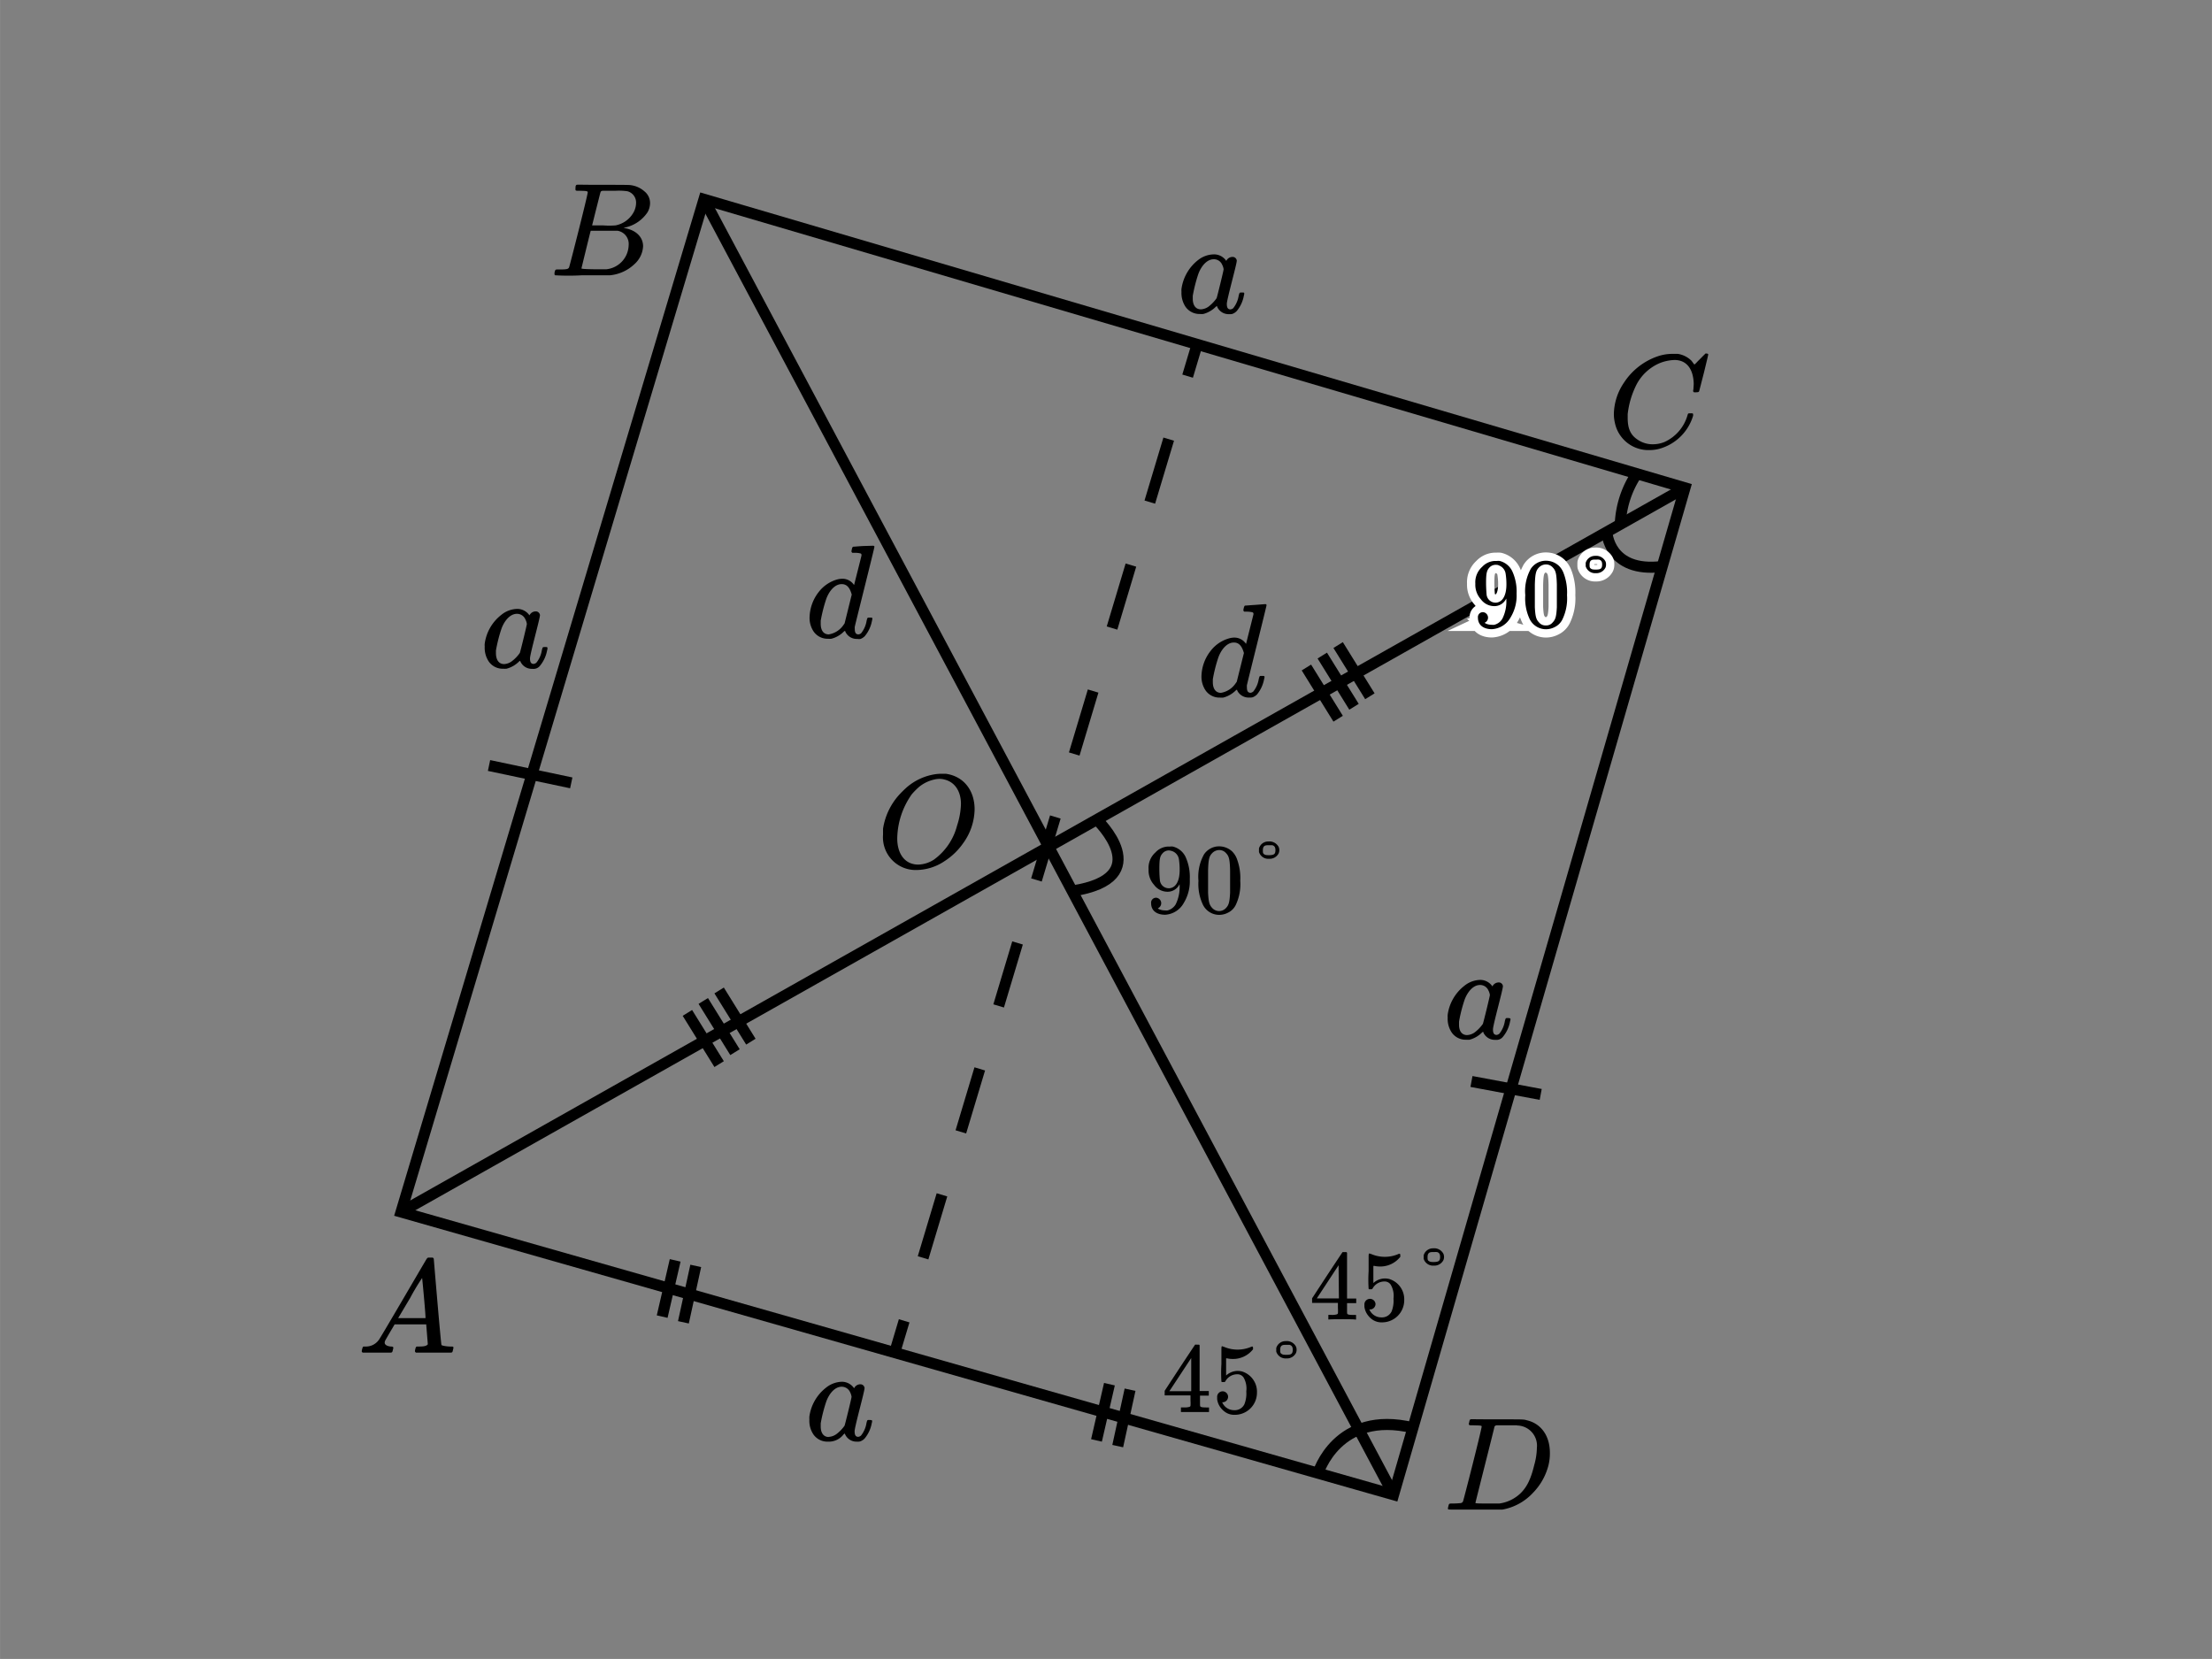 <svg xmlns="http://www.w3.org/2000/svg" width="141.11mm" height="105.83mm" viewBox="0 0 400 300">
  <rect x="0" y="0" width="400" height="300" fill="#808080" stroke="none"/>
  <defs>
    <style>
      .cls-1, .cls-2 {
        fill: none;
        stroke: #000;
        stroke-width: 2px;
      }

      .cls-1, .cls-2, .cls-3 {
        stroke-miterlimit: 10;
      }

      .cls-2 {
        stroke-dasharray: 11.89 11.89;
      }

      .cls-3 {
        stroke: #fff;
        stroke-width: 3px;
      }
    </style>
  </defs>
  <title>8_Прямоугольник, ромб и квадрат_03</title>
  <g id="Слой_1" data-name="Слой 1">
    <g>
      <polygon class="cls-1" points="127.3 36.04 304.7 88.22 252 270.3 72.52 219.17 127.3 36.04"/>
      <line class="cls-1" x1="127.3" y1="36.04" x2="252" y2="270.3"/>
      <line class="cls-1" x1="72.52" y1="219.17" x2="304.7" y2="88.22"/>
      <g>
        <line class="cls-1" x1="216.48" y1="62.27" x2="214.76" y2="68.02"/>
        <line class="cls-2" x1="211.34" y1="79.41" x2="165.21" y2="233.16"/>
        <line class="cls-1" x1="163.5" y1="238.85" x2="161.78" y2="244.6"/>
      </g>
      <g>
        <line class="cls-1" x1="88.43" y1="138.43" x2="103.3" y2="141.57"/>
        <line class="cls-1" x1="266.09" y1="195.57" x2="278.61" y2="197.91"/>
      </g>
      <line class="cls-1" x1="124.3" y1="183.17" x2="130.04" y2="192.43"/>
      <line class="cls-1" x1="127.17" y1="181.01" x2="132.91" y2="190.27"/>
      <line class="cls-1" x1="130.04" y1="179.11" x2="135.78" y2="188.37"/>
      <line class="cls-1" x1="236.24" y1="120.71" x2="241.98" y2="129.97"/>
      <line class="cls-1" x1="239.11" y1="118.55" x2="244.85" y2="127.81"/>
      <line class="cls-1" x1="241.98" y1="116.65" x2="247.72" y2="125.91"/>
      <line class="cls-1" x1="122.09" y1="227.92" x2="119.74" y2="238.09"/>
      <line class="cls-1" x1="125.81" y1="228.92" x2="123.58" y2="239.12"/>
      <line class="cls-1" x1="200.62" y1="250.31" x2="198.28" y2="260.48"/>
      <line class="cls-1" x1="204.35" y1="251.31" x2="202.12" y2="261.51"/>
      <path class="cls-1" d="M238.35,266.42s3.44-11.53,17.15-8.23"/>
      <path class="cls-1" d="M296,85.65A17.69,17.69,0,0,0,293,94.81"/>
      <path class="cls-1" d="M290.57,96.18s.28,7.46,10,6.27"/>
      <path class="cls-1" d="M198.33,148.21s11.13,10.55-4.45,12.91"/>
      <path d="M99,117.26a1.6,1.6,0,0,1-.07.36,6.09,6.09,0,0,1-1.29,2.78,1.48,1.48,0,0,1-1.35.55,2.27,2.27,0,0,1-2.11-1.17,1.63,1.63,0,0,1-.12-.29s0,0-.19.12a5,5,0,0,1-2.28,1.32,5.17,5.17,0,0,1-.6,0,3.06,3.06,0,0,1-2.62-1.32,4.46,4.46,0,0,1-.72-2.69,2.75,2.75,0,0,1,0-.52,7.94,7.94,0,0,1,3-5.21,4.71,4.71,0,0,1,2.93-1.08,2.67,2.67,0,0,1,2.16,1.17,1.27,1.27,0,0,1,1.1-.72.76.76,0,0,1,.8.68c0,.64-1.8,7-1.8,7.82,0,.58.12,1,.67,1a1,1,0,0,0,.48-.22,4.79,4.79,0,0,0,1-2.3c.15-.51.12-.53.48-.53h.1C98.92,117,99,117,99,117.26Zm-7.84,2.83a2.54,2.54,0,0,0,1.48-.58A6.7,6.7,0,0,0,94,118.07c.07-.12,1.27-5,1.27-5.23A2.45,2.45,0,0,0,95,112a1.64,1.64,0,0,0-1.51-1c-1.39,0-2.38,1.49-2.81,2.69a27,27,0,0,0-1,3.94c0,.17,0,.36,0,.55C89.7,119.27,90.16,120.09,91.17,120.09Z"/>
      <path d="M225,53.11a1.6,1.6,0,0,1-.07.36,6,6,0,0,1-1.29,2.78,2.11,2.11,0,0,1-.77.51,1.69,1.69,0,0,1-.58.05,2.26,2.26,0,0,1-2.11-1.18,1.63,1.63,0,0,1-.12-.29c0-.05,0,0-.19.12a5,5,0,0,1-2.28,1.32,3.46,3.46,0,0,1-.6,0,3.08,3.08,0,0,1-2.62-1.32,4.5,4.5,0,0,1-.72-2.69,2.86,2.86,0,0,1,0-.53,8,8,0,0,1,3-5.21A4.71,4.71,0,0,1,219.59,46a2.65,2.65,0,0,1,2.16,1.18,1.25,1.25,0,0,1,1.1-.72.75.75,0,0,1,.8.67c0,.65-1.8,7-1.8,7.82,0,.58.12,1,.67,1a.94.94,0,0,0,.48-.21,4.84,4.84,0,0,0,1-2.31c.15-.5.12-.53.48-.53h.1C224.92,52.89,225,52.89,225,53.11Zm-7.84,2.83a2.58,2.58,0,0,0,1.48-.57A6.94,6.94,0,0,0,220,53.93c.07-.12,1.27-5,1.27-5.24a2.4,2.4,0,0,0-.26-.81,1.62,1.62,0,0,0-1.51-1c-1.39,0-2.38,1.48-2.81,2.68a27.64,27.64,0,0,0-1,3.94c0,.17,0,.36,0,.55C215.7,55.13,216.16,55.94,217.17,55.94Z"/>
      <path d="M273.15,184.35a1.86,1.86,0,0,1-.08.36,6,6,0,0,1-1.29,2.78,1.48,1.48,0,0,1-1.35.55,2.27,2.27,0,0,1-2.11-1.17,1.63,1.63,0,0,1-.12-.29c0-.05,0,0-.19.12a5,5,0,0,1-2.28,1.32,5.17,5.17,0,0,1-.6,0,3.06,3.06,0,0,1-2.62-1.32,4.45,4.45,0,0,1-.72-2.68,2.8,2.8,0,0,1,0-.53,8,8,0,0,1,3-5.21,4.71,4.71,0,0,1,2.93-1.08,2.65,2.65,0,0,1,2.16,1.18,1.26,1.26,0,0,1,1.11-.72.75.75,0,0,1,.79.67c0,.65-1.8,7-1.8,7.82,0,.58.12,1,.67,1a1,1,0,0,0,.48-.22,4.79,4.79,0,0,0,1-2.3c.15-.5.12-.53.48-.53h.1C273.05,184.13,273.15,184.13,273.15,184.35Zm-7.85,2.83a2.59,2.59,0,0,0,1.49-.58,6.88,6.88,0,0,0,1.36-1.44c.07-.12,1.27-5,1.27-5.23a2.4,2.4,0,0,0-.26-.81,1.63,1.63,0,0,0-1.51-1c-1.39,0-2.38,1.49-2.81,2.69a27,27,0,0,0-1,3.94c0,.17,0,.36,0,.55C263.83,186.36,264.29,187.18,265.3,187.18Z"/>
      <path d="M157.71,257a1.51,1.51,0,0,1-.07.36,6,6,0,0,1-1.3,2.79,2.12,2.12,0,0,1-.77.5,1.62,1.62,0,0,1-.57.05,2.26,2.26,0,0,1-2.11-1.18,2,2,0,0,1-.12-.28c0-.05,0,0-.2.12a3.37,3.37,0,0,1-2.88,1.34,3.06,3.06,0,0,1-2.61-1.32,4.41,4.41,0,0,1-.72-2.69,4.35,4.35,0,0,1,0-.53,8,8,0,0,1,3-5.21,4.77,4.77,0,0,1,2.93-1.08,2.69,2.69,0,0,1,2.16,1.18,1.24,1.24,0,0,1,1.1-.72.75.75,0,0,1,.79.67c0,.65-1.8,7-1.8,7.83,0,.57.12,1,.67,1a1,1,0,0,0,.48-.22,4.83,4.83,0,0,0,1-2.3c.14-.51.12-.53.48-.53h.09C157.61,256.81,157.71,256.81,157.71,257Zm-7.85,2.84a2.63,2.63,0,0,0,1.49-.58,6.7,6.7,0,0,0,1.37-1.44c.07-.12,1.27-5,1.27-5.23a2.62,2.62,0,0,0-.26-.82,1.66,1.66,0,0,0-1.52-1c-1.39,0-2.37,1.49-2.8,2.69a27.25,27.25,0,0,0-1,3.93c0,.17,0,.36,0,.56C148.4,259,148.85,259.86,149.86,259.86Z"/>
      <path d="M157.83,98.69c.12,0,.29,0,.29.19,0,.29-3.51,14.14-3.55,14.48a1.46,1.46,0,0,0,0,.36c0,.57.12,1,.67,1a.87.87,0,0,0,.48-.21,4.83,4.83,0,0,0,1-2.31c.14-.5.12-.52.48-.52h.09c.34,0,.46,0,.46.19a1.54,1.54,0,0,1-.07.38,6,6,0,0,1-1.3,2.79,2.12,2.12,0,0,1-.77.5,1.62,1.62,0,0,1-.57,0,2.26,2.26,0,0,1-2.11-1.18,1.63,1.63,0,0,1-.12-.29s0,0-.2.12a4.86,4.86,0,0,1-2.28,1.32,3.4,3.4,0,0,1-.6,0,3.06,3.06,0,0,1-2.61-1.32,4.43,4.43,0,0,1-.72-2.69,7.71,7.71,0,0,1,1.63-4.42,6.44,6.44,0,0,1,3.31-2.28,3.87,3.87,0,0,1,1-.14,2.49,2.49,0,0,1,2,1c.1.12.12.14.12.09s1.3-5.13,1.32-5.28,0-.31-.14-.38a3.73,3.73,0,0,0-1-.12h-.51c-.16-.17-.21-.12-.09-.65.07-.29.12-.46.31-.46s.82-.07,1.73-.12Zm-5.62,6.94c-1.39,0-2.37,1.48-2.8,2.68a27.71,27.71,0,0,0-1,3.94c0,.17,0,.36,0,.55,0,1.11.45,1.92,1.46,1.92a4,4,0,0,0,2.67-1.72l.19-.27,1.29-5.21C153.73,106.49,153.27,105.63,152.21,105.63Z"/>
      <path d="M228.75,109.25c.12,0,.28,0,.28.2s-3.5,14.13-3.55,14.47a2.17,2.17,0,0,0,0,.36c0,.58.12,1,.67,1a1,1,0,0,0,.48-.22,4.84,4.84,0,0,0,1-2.3c.15-.51.12-.53.48-.53h.1c.33,0,.46,0,.46.19a1.76,1.76,0,0,1-.08.39,6,6,0,0,1-1.29,2.78,2.21,2.21,0,0,1-.77.5,1.69,1.69,0,0,1-.58.05A2.29,2.29,0,0,1,223.8,125a1.63,1.63,0,0,1-.12-.29s0,0-.19.12a5,5,0,0,1-2.28,1.32,5.17,5.17,0,0,1-.6,0,3.06,3.06,0,0,1-2.62-1.32,4.46,4.46,0,0,1-.72-2.69,7.65,7.65,0,0,1,1.63-4.41,6.36,6.36,0,0,1,3.32-2.28,3.43,3.43,0,0,1,1-.15,2.49,2.49,0,0,1,2,1c.09.12.12.14.12.1s1.29-5.14,1.32-5.28,0-.32-.15-.39a4.18,4.18,0,0,0-1-.12h-.5c-.17-.17-.22-.12-.1-.65.08-.28.12-.45.31-.45s.82-.07,1.73-.12Zm-5.62,6.94c-1.39,0-2.38,1.49-2.81,2.69a27,27,0,0,0-1,3.94c0,.16,0,.36,0,.55,0,1.1.46,1.92,1.47,1.92a4,4,0,0,0,2.66-1.73l.19-.26,1.3-5.21C224.64,117.05,224.18,116.19,223.13,116.19Z"/>
      <path d="M65.41,244.34a3.07,3.07,0,0,1,.21-.77l.1-.07h.33a2.85,2.85,0,0,0,2.45-1.2c.24-.24,8.4-14.28,8.62-14.6s.21-.28.77-.28h.4c0,.07.15.14.15.24s1.29,15.45,1.39,15.57,1,.27,1.56.27.6,0,.6.24a1.71,1.71,0,0,1-.07.33c-.1.44-.1.53-.46.53-.91,0-1.87,0-3,0s-2.26,0-3,0H75.2c-.17-.17-.22-.17-.1-.65a1.16,1.16,0,0,1,.15-.38l.09-.07h.48c.67,0,1.3-.05,1.54-.41l-.29-3.6H71.36l-.82,1.39c-.45.77-.86,1.47-.89,1.56a.85.85,0,0,0-.09.36c0,.43.53.65,1.1.7.34,0,.46.05.46.24a1.5,1.5,0,0,1-.07.33c-.1.44-.12.53-.46.53-.82,0-1.75,0-2.64,0s-1.7,0-2.18,0h-.2C65.5,244.53,65.41,244.46,65.41,244.34Zm10.92-13.23a40.18,40.18,0,0,0-2.16,3.6L72,238.36l2.47,0c1.34,0,2.47,0,2.47,0C77,238,76.35,231.14,76.33,231.11Z"/>
      <path d="M104.94,34.5c-.8,0-.82,0-.87-.17s0-.07,0-.43.12-.43.21-.48,1.42,0,3.12,0c2.76,0,6.39,0,6.55.05a4.61,4.61,0,0,1,2.6,1.15,2.69,2.69,0,0,1,1,2.14,3.35,3.35,0,0,1-.46,1.63A6.55,6.55,0,0,1,113,41.15l-.24.07c2.07.29,3.53,1.52,3.53,3.32a4.67,4.67,0,0,1-1.58,3.24,7.44,7.44,0,0,1-4.4,2c-.16,0-2.08,0-5.06,0a41.46,41.46,0,0,1-4.87,0,.19.19,0,0,1-.1-.19,1,1,0,0,1,0-.33c.14-.51.12-.53.6-.53H101c.53,0,1.18,0,1.44-.07a.59.59,0,0,0,.46-.29c.07-.1,3.38-13.06,3.38-13.61C106.3,34.5,105.66,34.53,104.94,34.5Zm6.74,7.23c-.14,0-1,0-2,0-1.32,0-2.83,0-2.86,0s-1.68,6.79-1.68,6.81,0,.12,2.23.15c1.47,0,2.14,0,2.31,0a4.5,4.5,0,0,0,4-4.36A2.41,2.41,0,0,0,111.68,41.73Zm1.75-7.15a11.43,11.43,0,0,0-2.21-.08c-1.1,0-2.08,0-2.16,0-.26,0-.36.07-.43.17s-.21.76-.81,3.09l-.75,3h2a14.51,14.51,0,0,0,2.23,0,4.74,4.74,0,0,0,3.21-2.26,3.6,3.6,0,0,0,.51-1.77A2.1,2.1,0,0,0,113.43,34.58Z"/>
      <path d="M266.52,257.75c-.79,0-.81,0-.89-.16s0-.1.05-.41.12-.46.22-.51.81,0,4.77,0c5.16,0,4.8,0,5.45.17,2.47.57,4.15,2.71,4.15,5.88a8.75,8.75,0,0,1-.28,2.35,11,11,0,0,1-2.81,4.92,9.89,9.89,0,0,1-5.52,3l-.34,0-4.65,0H264c-2.33,0-2.11,0-2.16-.14s0-.07,0-.12a3.31,3.31,0,0,1,.07-.34c.12-.5.12-.5.75-.5s1.17-.05,1.44-.07a.56.56,0,0,0,.45-.29c.08-.1,3.39-13.06,3.39-13.61C267.89,257.75,267.24,257.78,266.52,257.75Zm7.8,0c-.14,0-1,0-1.82,0s-1.68,0-1.8,0a.52.52,0,0,0-.44.21c0,.12-3.45,13.71-3.45,13.8s.05.13,2.11.13c1.73,0,1.95,0,2.19,0A6.87,6.87,0,0,0,275,270c1.15-1.15,1.82-2.54,2.44-5.06a12.23,12.23,0,0,0,.48-3.12A3.65,3.65,0,0,0,274.32,257.78Z"/>
      <path d="M302.81,65.1a7.76,7.76,0,0,0-2.76.6A8.51,8.51,0,0,0,296,69.42a15.63,15.63,0,0,0-1.66,5.47c0,.19,0,.45,0,.69,0,2,.57,3.13,1.82,3.94a4.76,4.76,0,0,0,2.83.82,5.59,5.59,0,0,0,2-.41,7.6,7.6,0,0,0,4.15-4.78c.12-.41.12-.41.53-.41s.5,0,.5.2a1.13,1.13,0,0,1,0,.24,8.82,8.82,0,0,1-6.19,6,6.73,6.73,0,0,1-1.68.21,6.18,6.18,0,0,1-6.29-5,6.72,6.72,0,0,1-.17-1.56,10.4,10.4,0,0,1,1.8-5.59,11.88,11.88,0,0,1,6.17-4.82,8.35,8.35,0,0,1,2.59-.43c.36,0,.87,0,1,0a4.52,4.52,0,0,1,2.43,1.2c.14.14.52.72.57.72s.17-.1.65-.62c.36-.34.79-.8,1-1l.36-.36h.15c.17,0,.34.05.34.17s-.12.6-.77,3.29c-.46,1.77-.84,3.29-.87,3.36s-.07.19-.55.19h-.38c-.15-.14-.2-.1-.1-.58,0-.24.05-.67.05-1C306.2,66.73,305,65.1,302.81,65.1Z"/>
      <path d="M169.9,139.93c.41,0,.92,0,1.16,0,3.09.43,5.18,2.88,5.18,6.44a10.71,10.71,0,0,1-2.09,6.14,11.94,11.94,0,0,1-3.31,3.19,9.27,9.27,0,0,1-5.07,1.63,5.92,5.92,0,0,1-6.09-6.38c0-.43,0-.84,0-1.08a11.83,11.83,0,0,1,2.79-6,19.56,19.56,0,0,1,1.44-1.44,10.21,10.21,0,0,1,5.57-2.47Zm.75,1a3.45,3.45,0,0,0-.75-.08,3.77,3.77,0,0,0-.88.1,6.61,6.61,0,0,0-2.81,1.34,13.83,13.83,0,0,0-1.32,1.33,14.17,14.17,0,0,0-2.64,8c0,2.28.93,4,2.59,4.54a3.89,3.89,0,0,0,1.18.19,5.55,5.55,0,0,0,2.88-.91,11,11,0,0,0,4.17-6.15,13.55,13.55,0,0,0,.7-3.91C173.77,143,172.57,141.32,170.65,140.94Z"/>
      <g>
        <path d="M209.43,164.25a.14.14,0,0,0-.07,0,1.11,1.11,0,0,0,.32.2,2.57,2.57,0,0,0,1,.18,1.38,1.38,0,0,0,.47,0,2.38,2.38,0,0,0,1.46-1.11,7.1,7.1,0,0,0,.7-3.5v-.12l-.09.14a2.37,2.37,0,0,1-2.07,1.22,3,3,0,0,1-2.45-1.24,3.88,3.88,0,0,1-1-2.81,3.73,3.73,0,0,1,1.24-3.06,3.26,3.26,0,0,1,2.23-1.06.88.88,0,0,1,.15,0l.25,0a1.88,1.88,0,0,1,.52,0,3.45,3.45,0,0,1,2.29,1.85,8.82,8.82,0,0,1,.77,4.07,7.55,7.55,0,0,1-1.08,4.27,4.12,4.12,0,0,1-3.38,2.14c-1.45,0-2.53-.69-2.53-2.07a.89.89,0,0,1,1-1,1,1,0,0,1,.25,1.89Zm2-10.46a1.48,1.48,0,0,0-1.17.49c-.49.52-.61,1-.61,2.82a19.26,19.26,0,0,0,.09,2,1.61,1.61,0,0,0,1.65,1.53h.07c1.39-.13,1.86-1.69,1.86-3.28a12.24,12.24,0,0,0-.14-2,1.85,1.85,0,0,0-1.25-1.45A3,3,0,0,0,211.43,153.79Z"/>
        <path d="M220.48,153.05a3.47,3.47,0,0,1,2.31.9,3.79,3.79,0,0,1,.83,1.23,9.81,9.81,0,0,1,.66,4.1,8.75,8.75,0,0,1-.77,4.27,3,3,0,0,1-1.48,1.51,3.39,3.39,0,0,1-1.53.38,3.27,3.27,0,0,1-3-1.89,8.74,8.74,0,0,1-.78-4.27,8.3,8.3,0,0,1,1-4.77A3.28,3.28,0,0,1,220.48,153.05Zm0,.67a1.79,1.79,0,0,0-1.29.57c-.53.54-.67,1.12-.73,3.06,0,.33,0,1,0,1.7,0,1,0,2.07,0,2.41.09,1.67.24,2.21.76,2.75a1.68,1.68,0,0,0,2.47,0c.52-.54.66-1.08.75-2.75,0-.34,0-1.42,0-2.41,0-.7,0-1.37,0-1.7-.05-1.94-.2-2.52-.72-3.06A1.61,1.61,0,0,0,220.5,153.72Z"/>
        <path d="M229.39,152.17a1.87,1.87,0,0,1,1.84,1,1.51,1.51,0,0,1,0,1.13,1.82,1.82,0,0,1-1.75,1,1.75,1.75,0,0,1-1.81-1.22,1.47,1.47,0,0,1,0-.32,1.78,1.78,0,0,1,0-.35A1.73,1.73,0,0,1,229.39,152.17Zm1.25,1.57c0-.51-.17-.78-.56-.89h-.53l-.34,0c-.59,0-.84.25-.84.9,0,.38,0,.56.19.7s.35.2.94.2C230.35,154.62,230.64,154.49,230.64,153.74Z"/>
      </g>
      <g>
        <path class="cls-3" d="M268.52,112.6a.14.14,0,0,0-.07,0,1.14,1.14,0,0,0,.32.19,2.37,2.37,0,0,0,1,.19,1.28,1.28,0,0,0,.46,0,2.34,2.34,0,0,0,1.46-1.12,6.92,6.92,0,0,0,.7-3.49v-.13l-.09.15a2.35,2.35,0,0,1-2.07,1.22,3,3,0,0,1-2.44-1.24,3.89,3.89,0,0,1-1-2.81,3.73,3.73,0,0,1,1.24-3.06,3.31,3.31,0,0,1,2.24-1.06l.14,0,.25,0a2.54,2.54,0,0,1,.53,0,3.45,3.45,0,0,1,2.28,1.86,8.81,8.81,0,0,1,.78,4.07,7.51,7.51,0,0,1-1.08,4.26,4.11,4.11,0,0,1-3.39,2.15c-1.44,0-2.52-.69-2.52-2.07a.89.89,0,0,1,1-1,1,1,0,0,1,.25,1.89Zm2-10.46a1.51,1.51,0,0,0-1.17.48c-.49.53-.62,1-.62,2.83,0,.79.06,1.66.09,2a1.62,1.62,0,0,0,1.66,1.53h.07c1.39-.13,1.86-1.7,1.86-3.28a12,12,0,0,0-.15-2,1.87,1.87,0,0,0-1.24-1.46C270.93,102.16,270.7,102.14,270.52,102.14Z"/>
        <path class="cls-3" d="M279.57,101.4a3.44,3.44,0,0,1,2.31.9,3.58,3.58,0,0,1,.82,1.22,9.68,9.68,0,0,1,.67,4.11,8.76,8.76,0,0,1-.78,4.27,3,3,0,0,1-1.47,1.51,3.42,3.42,0,0,1-1.53.38,3.28,3.28,0,0,1-3-1.89,8.78,8.78,0,0,1-.77-4.27,8.3,8.3,0,0,1,1-4.77A3.25,3.25,0,0,1,279.57,101.4Zm0,.67a1.78,1.78,0,0,0-1.3.57c-.52.54-.66,1.12-.72,3.06,0,.33,0,1,0,1.7,0,1,0,2.07,0,2.41.09,1.67.23,2.21.76,2.75a1.51,1.51,0,0,0,1.24.54,1.49,1.49,0,0,0,1.22-.54c.52-.54.67-1.08.76-2.75,0-.34,0-1.42,0-2.41,0-.71,0-1.37,0-1.7-.06-1.94-.2-2.52-.72-3.06A1.63,1.63,0,0,0,279.59,102.07Z"/>
        <path class="cls-3" d="M288.48,100.52a1.87,1.87,0,0,1,1.84,1,1.14,1.14,0,0,1,.1.56,1.16,1.16,0,0,1-.1.57,1.83,1.83,0,0,1-1.75,1,1.77,1.77,0,0,1-1.82-1.22,1.52,1.52,0,0,1,0-.33,1.67,1.67,0,0,1,0-.34A1.76,1.76,0,0,1,288.48,100.52Zm1.24,1.56c0-.5-.16-.77-.56-.88a3,3,0,0,0-.52,0h-.34c-.59,0-.85.25-.85.9,0,.37,0,.55.2.7s.34.2.94.2C289.43,103,289.72,102.84,289.72,102.08Z"/>
      </g>
      <g>
        <path d="M216.13,255.34c-.49,0-2.17,0-2.42,0h-.16v-.83h.56a3,3,0,0,0,.95-.09.33.33,0,0,0,.22-.18,7.86,7.86,0,0,0,0-1v-.9h-4.67v-.83l2.72-4.16c1.71-2.59,2.76-4.17,2.79-4.19s.08,0,.38,0h.33l.1.11v8.28h1.66v.83H217v.92c0,1,0,1,.11,1.08s.29.13,1,.14h.52v.83h-.16C218.2,255.34,216.59,255.34,216.13,255.34Zm-.72-9.76-3.95,6h3.95Z"/>
        <path d="M222.08,252.58a1,1,0,0,1-1,1H221l.05.09a2.32,2.32,0,0,0,2.14,1.34,1.92,1.92,0,0,0,1.84-1.08,5.24,5.24,0,0,0,.34-2.31,4,4,0,0,0-.48-2.5,1.31,1.31,0,0,0-1.16-.6,2.42,2.42,0,0,0-2.12,1.23c-.09.16-.13.18-.4.18s-.3,0-.34-.11a25.45,25.45,0,0,1,0-3.15c0-1,0-1.69,0-2.21,0-.69,0-1,.1-1a.15.15,0,0,1,.08,0l.32.11a6.22,6.22,0,0,0,4.84,0,.6.6,0,0,1,.24-.07c.11,0,.14.11.14.32V244a4.59,4.59,0,0,1-3.69,1.75,4.74,4.74,0,0,1-1-.11l-.18,0v3.1a3.14,3.14,0,0,1,2.11-.83,3.65,3.65,0,0,1,.74.09,3.84,3.84,0,0,1,2.73,3.85,4,4,0,0,1-4,4,2.86,2.86,0,0,1-1.92-.63,3.41,3.41,0,0,1-.6-.6,3.16,3.16,0,0,1-.68-1.6c0-.11,0-.23,0-.34a1,1,0,0,1,1-1.08A1,1,0,0,1,222.08,252.58Z"/>
        <path d="M232.52,242.52a1.87,1.87,0,0,1,1.84,1,1.51,1.51,0,0,1,0,1.13,1.82,1.82,0,0,1-1.75,1,1.77,1.77,0,0,1-1.82-1.22,3,3,0,0,1,0-.33,3.33,3.33,0,0,1,0-.34A1.76,1.76,0,0,1,232.52,242.52Zm1.25,1.56c0-.5-.17-.77-.56-.88h-.52l-.35,0c-.59,0-.84.25-.84.9,0,.38,0,.56.2.7s.34.2.93.2C233.48,245,233.77,244.84,233.77,244.08Z"/>
      </g>
      <g>
        <path d="M268.52,112.6a.14.14,0,0,0-.07,0,1.11,1.11,0,0,0,.32.2,2.54,2.54,0,0,0,1,.18,1.28,1.28,0,0,0,.46,0,2.31,2.31,0,0,0,1.46-1.12,6.92,6.92,0,0,0,.7-3.49v-.13l-.09.15a2.35,2.35,0,0,1-2.07,1.22,3,3,0,0,1-2.44-1.24,3.89,3.89,0,0,1-1-2.81,3.73,3.73,0,0,1,1.24-3.06,3.31,3.31,0,0,1,2.24-1.06l.14,0,.25,0a2.54,2.54,0,0,1,.53,0,3.45,3.45,0,0,1,2.28,1.86,8.81,8.81,0,0,1,.78,4.07,7.57,7.57,0,0,1-1.08,4.27,4.12,4.12,0,0,1-3.39,2.14c-1.44,0-2.52-.69-2.52-2.07a.89.89,0,0,1,1-1,1,1,0,0,1,.25,1.89Zm2-10.46a1.51,1.51,0,0,0-1.17.48c-.49.53-.62,1-.62,2.83,0,.79.06,1.66.09,2a1.62,1.62,0,0,0,1.66,1.53h.07c1.39-.13,1.86-1.7,1.86-3.28a12.09,12.09,0,0,0-.15-2,1.87,1.87,0,0,0-1.24-1.46C270.93,102.16,270.7,102.14,270.52,102.14Z"/>
        <path d="M279.57,101.4a3.44,3.44,0,0,1,2.31.9,3.58,3.58,0,0,1,.82,1.22,9.71,9.71,0,0,1,.67,4.11,8.76,8.76,0,0,1-.78,4.27,3,3,0,0,1-1.47,1.51,3.42,3.42,0,0,1-1.53.38,3.28,3.28,0,0,1-3-1.89,8.78,8.78,0,0,1-.77-4.27,8.3,8.3,0,0,1,1-4.77A3.25,3.25,0,0,1,279.57,101.4Zm0,.67a1.78,1.78,0,0,0-1.3.57c-.52.54-.66,1.12-.72,3.06,0,.33,0,1,0,1.7,0,1,0,2.07,0,2.41.09,1.67.23,2.21.76,2.75a1.49,1.49,0,0,0,1.24.54,1.46,1.46,0,0,0,1.22-.54c.52-.54.67-1.08.76-2.75,0-.34,0-1.42,0-2.41,0-.71,0-1.37,0-1.7-.06-1.94-.2-2.52-.72-3.06A1.63,1.63,0,0,0,279.59,102.07Z"/>
        <path d="M288.48,100.52a1.87,1.87,0,0,1,1.84,1,1.14,1.14,0,0,1,.1.56,1.16,1.16,0,0,1-.1.57,1.83,1.83,0,0,1-1.75,1,1.77,1.77,0,0,1-1.82-1.22,1.52,1.52,0,0,1,0-.33,1.67,1.67,0,0,1,0-.34A1.76,1.76,0,0,1,288.48,100.52Zm1.24,1.56c0-.5-.16-.77-.56-.88a3,3,0,0,0-.52,0h-.34c-.59,0-.85.25-.85.9,0,.37,0,.55.2.7s.34.2.94.2C289.43,103,289.72,102.84,289.72,102.08Z"/>
      </g>
      <g>
        <path d="M242.78,238.56c-.48,0-2.16,0-2.41.05h-.16v-.83h.56a3,3,0,0,0,.95-.09.33.33,0,0,0,.22-.18,7.86,7.86,0,0,0,0-1v-.9h-4.67v-.83l2.72-4.16c1.71-2.59,2.76-4.17,2.79-4.19s.07,0,.38,0h.32l.11.11v8.28h1.66v.83h-1.66v.92c0,1,0,1,.11,1.08s.29.13,1,.14h.52v.83h-.16C244.85,238.56,243.25,238.56,242.78,238.56Zm-.72-9.76-3.94,6,2,0h2Z"/>
        <path d="M248.74,235.8a1,1,0,0,1-1,1h-.13l.06.09a2.32,2.32,0,0,0,2.14,1.34,1.92,1.92,0,0,0,1.84-1.08,5.24,5.24,0,0,0,.34-2.31,4,4,0,0,0-.49-2.5,1.3,1.3,0,0,0-1.15-.6,2.42,2.42,0,0,0-2.12,1.23c-.09.16-.13.18-.4.18s-.31,0-.34-.11a25.45,25.45,0,0,1,0-3.15c0-1,0-1.69,0-2.21,0-.69,0-1,.11-1l.07,0,.33.11a6.22,6.22,0,0,0,4.84,0,.6.6,0,0,1,.24-.07c.1,0,.14.11.14.33v.23a4.59,4.59,0,0,1-3.69,1.75,4.74,4.74,0,0,1-1-.11l-.18,0v3.1a3.12,3.12,0,0,1,2.11-.83,3.47,3.47,0,0,1,.73.09,3.83,3.83,0,0,1,2.74,3.85,4,4,0,0,1-4,4,2.89,2.89,0,0,1-1.93-.63,3.36,3.36,0,0,1-.59-.6,3.16,3.16,0,0,1-.68-1.6c0-.11,0-.23,0-.34a1,1,0,0,1,1-1.08A1,1,0,0,1,248.74,235.8Z"/>
        <path d="M259.18,225.74a1.87,1.87,0,0,1,1.84,1,1.51,1.51,0,0,1,0,1.13,1.83,1.83,0,0,1-1.75,1,1.77,1.77,0,0,1-1.82-1.22,1.52,1.52,0,0,1,0-.33,1.72,1.72,0,0,1,0-.34A1.76,1.76,0,0,1,259.18,225.74Zm1.24,1.56c0-.5-.16-.77-.55-.88a3.21,3.21,0,0,0-.53,0H259c-.59,0-.85.25-.85.9,0,.38,0,.56.2.7s.34.2.94.2C260.13,228.19,260.42,228.06,260.42,227.3Z"/>
      </g>
    </g>
  </g>
</svg>
